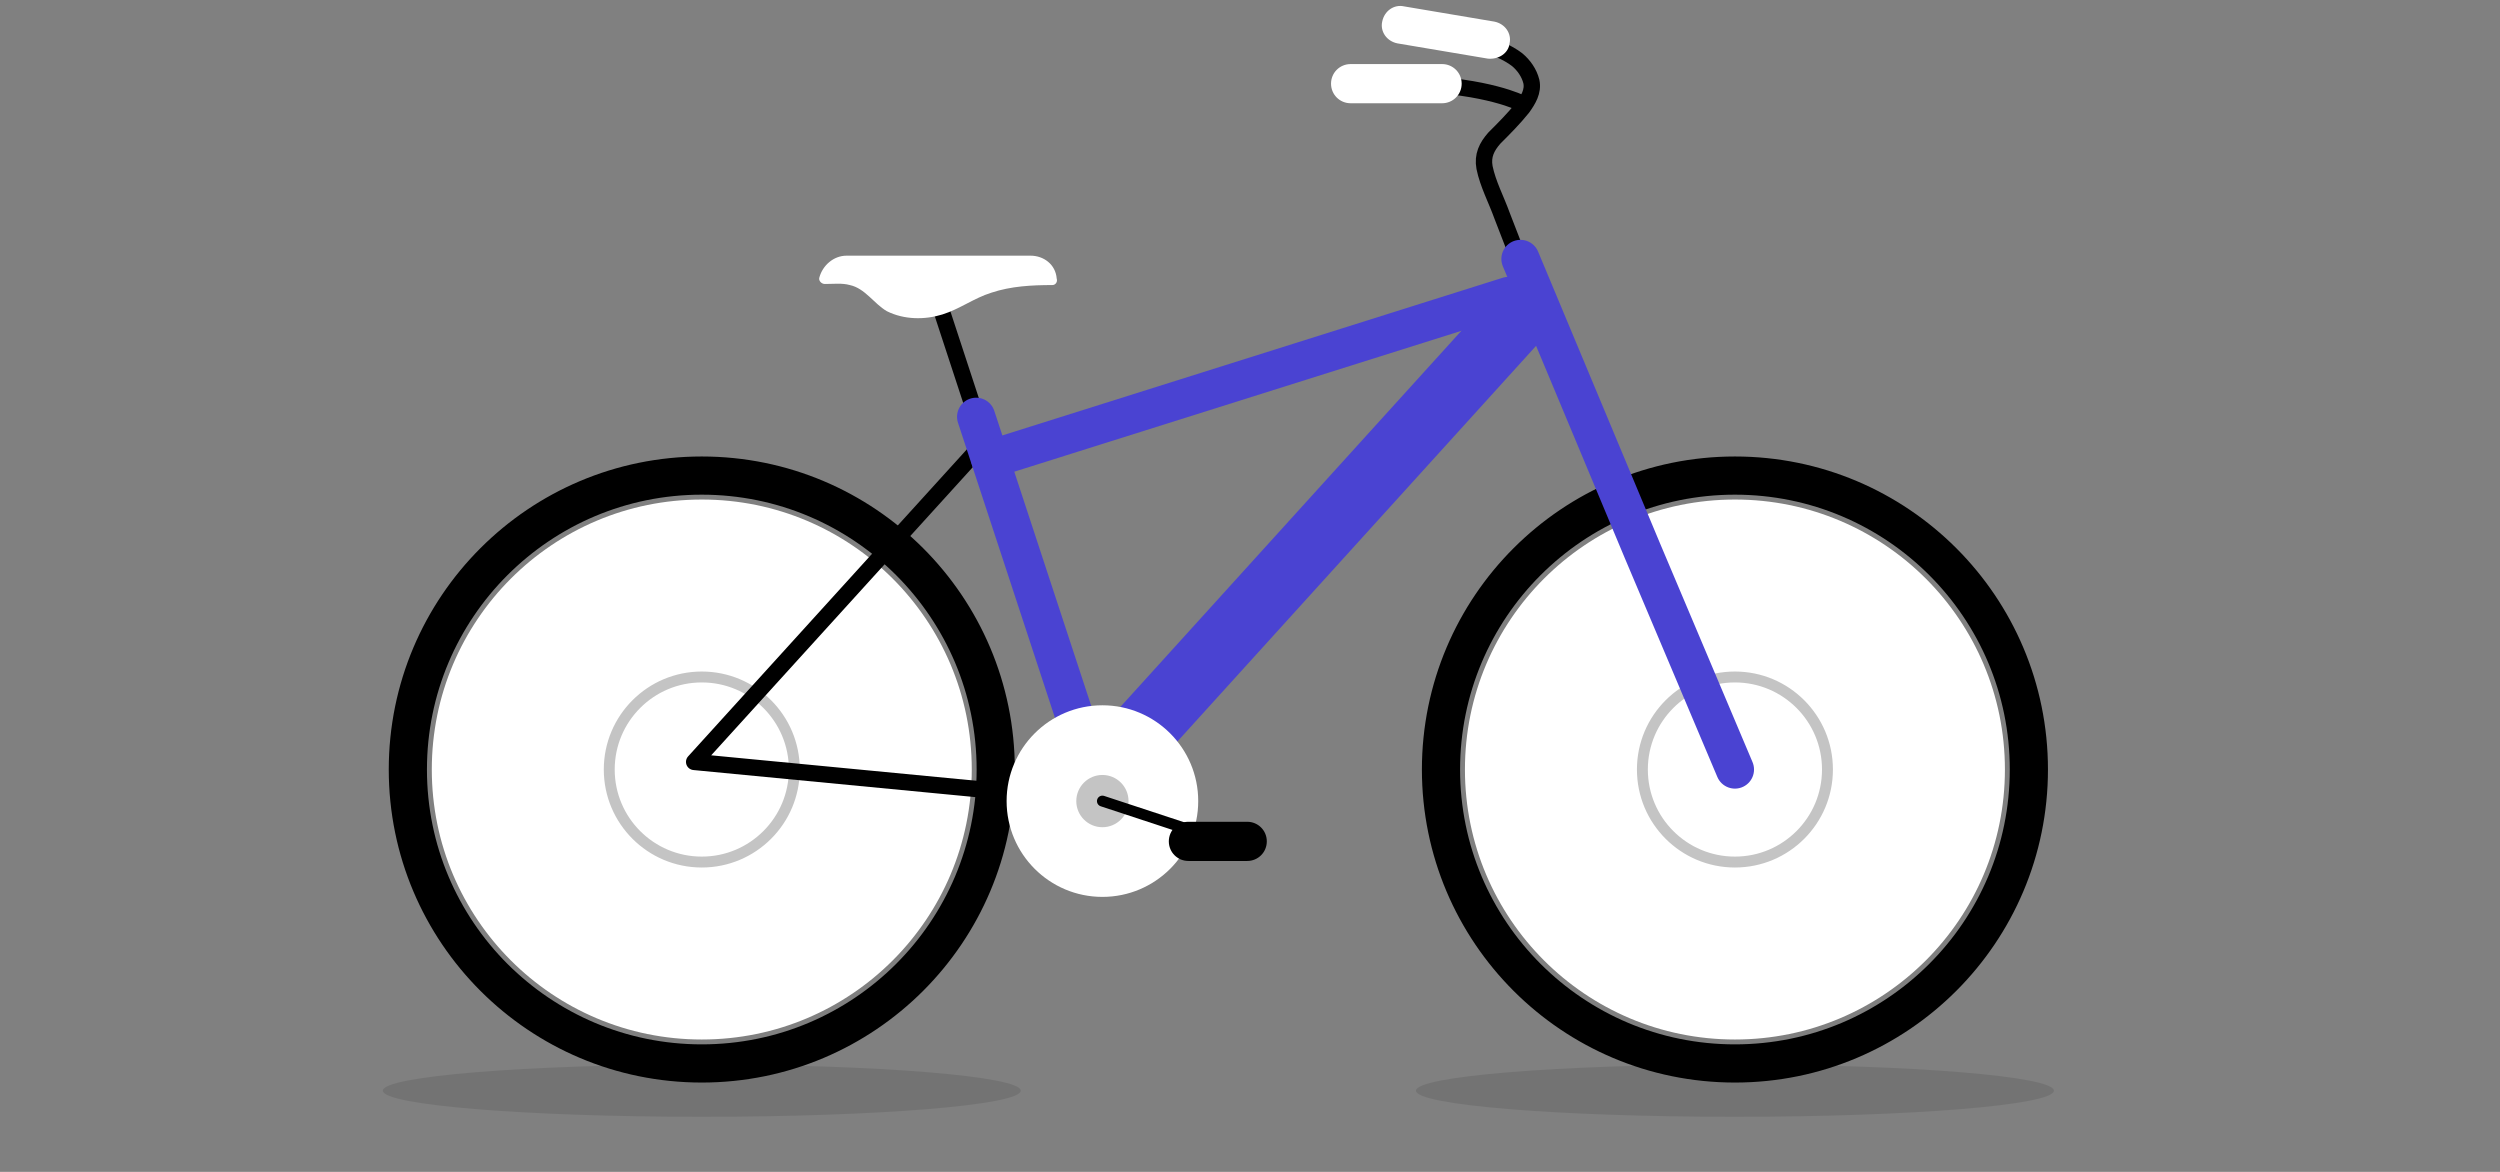 <svg width="320" height="150" viewBox="0 0 320 150" fill="none" xmlns="http://www.w3.org/2000/svg">
<rect x="0" y="0" width="320" height="150" fill="#808080" stroke="none"/>
<path d="M222.071 136.123C242.85 136.123 259.695 119.278 259.695 98.499C259.695 77.719 242.85 60.874 222.071 60.874C201.291 60.874 184.447 77.719 184.447 98.499C184.447 119.278 201.291 136.123 222.071 136.123Z" stroke="black" stroke-width="4.888" stroke-miterlimit="10"/>
<path d="M222.071 133.057C241.157 133.057 256.629 117.585 256.629 98.499C256.629 79.412 241.157 63.94 222.071 63.94C202.985 63.94 187.512 79.412 187.512 98.499C187.512 117.585 202.985 133.057 222.071 133.057Z" fill="white"/>
<path d="M222.071 110.343C228.612 110.343 233.915 105.04 233.915 98.499C233.915 91.957 228.612 86.654 222.071 86.654C215.529 86.654 210.226 91.957 210.226 98.499C210.226 105.04 215.529 110.343 222.071 110.343Z" stroke="#C4C4C4" stroke-width="1.397" stroke-miterlimit="10"/>
<path d="M89.829 136.123C110.608 136.123 127.453 119.278 127.453 98.499C127.453 77.719 110.608 60.874 89.829 60.874C69.05 60.874 52.205 77.719 52.205 98.499C52.205 119.278 69.05 136.123 89.829 136.123Z" stroke="black" stroke-width="4.888" stroke-miterlimit="10"/>
<path d="M89.829 133.057C108.915 133.057 124.387 117.585 124.387 98.499C124.387 79.412 108.915 63.94 89.829 63.94C70.743 63.94 55.27 79.412 55.27 98.499C55.27 117.585 70.743 133.057 89.829 133.057Z" fill="white"/>
<path d="M89.829 110.343C96.371 110.343 101.674 105.04 101.674 98.499C101.674 91.957 96.371 86.654 89.829 86.654C83.287 86.654 77.984 91.957 77.984 98.499C77.984 105.04 83.287 110.343 89.829 110.343Z" stroke="#C4C4C4" stroke-width="1.397" stroke-miterlimit="10"/>
<path d="M118.395 33.283L126.756 58.784" stroke="black" stroke-width="2.095" stroke-miterlimit="10"/>
<path d="M125.92 56.694L88.853 97.523L141.109 102.54" stroke="black" stroke-width="2.095" stroke-miterlimit="10" stroke-linecap="round" stroke-linejoin="round"/>
<path d="M124.945 53.349L141.109 102.539" stroke="#4A43D2" stroke-width="4.888" stroke-miterlimit="10" stroke-linecap="round" stroke-linejoin="round"/>
<path d="M185.561 4.02C186.955 4.438 188.209 4.856 189.602 5.414C191.135 5.971 192.947 6.668 194.201 7.643C195.037 8.34 195.734 9.316 196.012 10.43C196.291 11.684 195.594 12.799 194.898 13.775C193.783 15.168 192.529 16.422 191.275 17.676C190.299 18.791 189.742 19.906 190.02 21.439C190.438 23.529 191.553 25.619 192.25 27.57C192.807 28.964 193.365 30.497 193.922 31.89" stroke="black" stroke-width="2.095" stroke-miterlimit="10" stroke-linecap="round" stroke-linejoin="round"/>
<path d="M194.48 40.39L139.019 101.564" stroke="#4A43D2" stroke-width="8.379" stroke-miterlimit="10" stroke-linecap="round" stroke-linejoin="round"/>
<path d="M193.086 37.882L126.756 58.784" stroke="#4A43D2" stroke-width="4.888" stroke-miterlimit="10" stroke-linecap="round" stroke-linejoin="round"/>
<path d="M194.619 33.144L210.226 70.49L222.071 98.499" stroke="#4A43D2" stroke-width="4.888" stroke-miterlimit="10" stroke-linecap="round" stroke-linejoin="round"/>
<path d="M141.109 114.802C147.882 114.802 153.372 109.312 153.372 102.54C153.372 95.767 147.882 90.277 141.109 90.277C134.337 90.277 128.846 95.767 128.846 102.54C128.846 109.312 134.337 114.802 141.109 114.802Z" fill="white"/>
<path d="M141.109 105.884C142.956 105.884 144.453 104.387 144.453 102.54C144.453 100.693 142.956 99.195 141.109 99.195C139.262 99.195 137.765 100.693 137.765 102.54C137.765 104.387 139.262 105.884 141.109 105.884Z" fill="#C4C4C4"/>
<path d="M141.109 102.54L152.954 106.441" stroke="black" stroke-width="1.397" stroke-miterlimit="10" stroke-linecap="round" stroke-linejoin="round"/>
<path d="M159.642 110.204H152.118C150.724 110.204 149.609 109.089 149.609 107.695C149.609 106.302 150.724 105.187 152.118 105.187H159.642C161.036 105.187 162.151 106.302 162.151 107.695C162.151 109.089 161.036 110.204 159.642 110.204Z" fill="black"/>
<path d="M131.912 32.726H108.362C106.69 32.726 105.297 33.98 104.879 35.513C104.739 35.931 105.157 36.349 105.575 36.349C106.69 36.349 107.805 36.21 108.78 36.488C110.731 36.906 111.846 38.857 113.518 39.833C115.748 40.947 118.395 40.947 120.625 40.251C122.854 39.554 124.666 38.16 126.896 37.464C129.404 36.628 132.052 36.488 134.699 36.488C135.117 36.488 135.396 36.07 135.257 35.652C135.117 33.841 133.584 32.726 131.912 32.726Z" fill="white"/>
<path d="M190.439 7.504L178.873 5.553C177.479 5.274 176.643 4.02 176.922 2.766C177.2 1.373 178.455 0.536 179.709 0.815L191.275 2.766C192.668 3.045 193.504 4.299 193.225 5.553C193.086 6.807 191.832 7.643 190.439 7.504Z" fill="white"/>
<path d="M194.758 13.217C194.758 13.217 190.439 10.988 180.963 10.709" stroke="black" stroke-width="2.095" stroke-miterlimit="10" stroke-linecap="round" stroke-linejoin="round"/>
<path d="M184.586 13.217H172.881C171.487 13.217 170.372 12.102 170.372 10.709C170.372 9.315 171.487 8.201 172.881 8.201H184.586C185.979 8.201 187.094 9.315 187.094 10.709C187.094 12.102 185.979 13.217 184.586 13.217Z" fill="white"/>
<path opacity="0.1" d="M222.071 142.951C244.62 142.951 262.9 141.453 262.9 139.606C262.9 137.759 244.62 136.262 222.071 136.262C199.522 136.262 181.242 137.759 181.242 139.606C181.242 141.453 199.522 142.951 222.071 142.951Z" fill="black"/>
<path opacity="0.1" d="M89.829 142.951C112.378 142.951 130.658 141.453 130.658 139.606C130.658 137.759 112.378 136.262 89.829 136.262C67.28 136.262 49 137.759 49 139.606C49 141.453 67.28 142.951 89.829 142.951Z" fill="black"/>
</svg>
